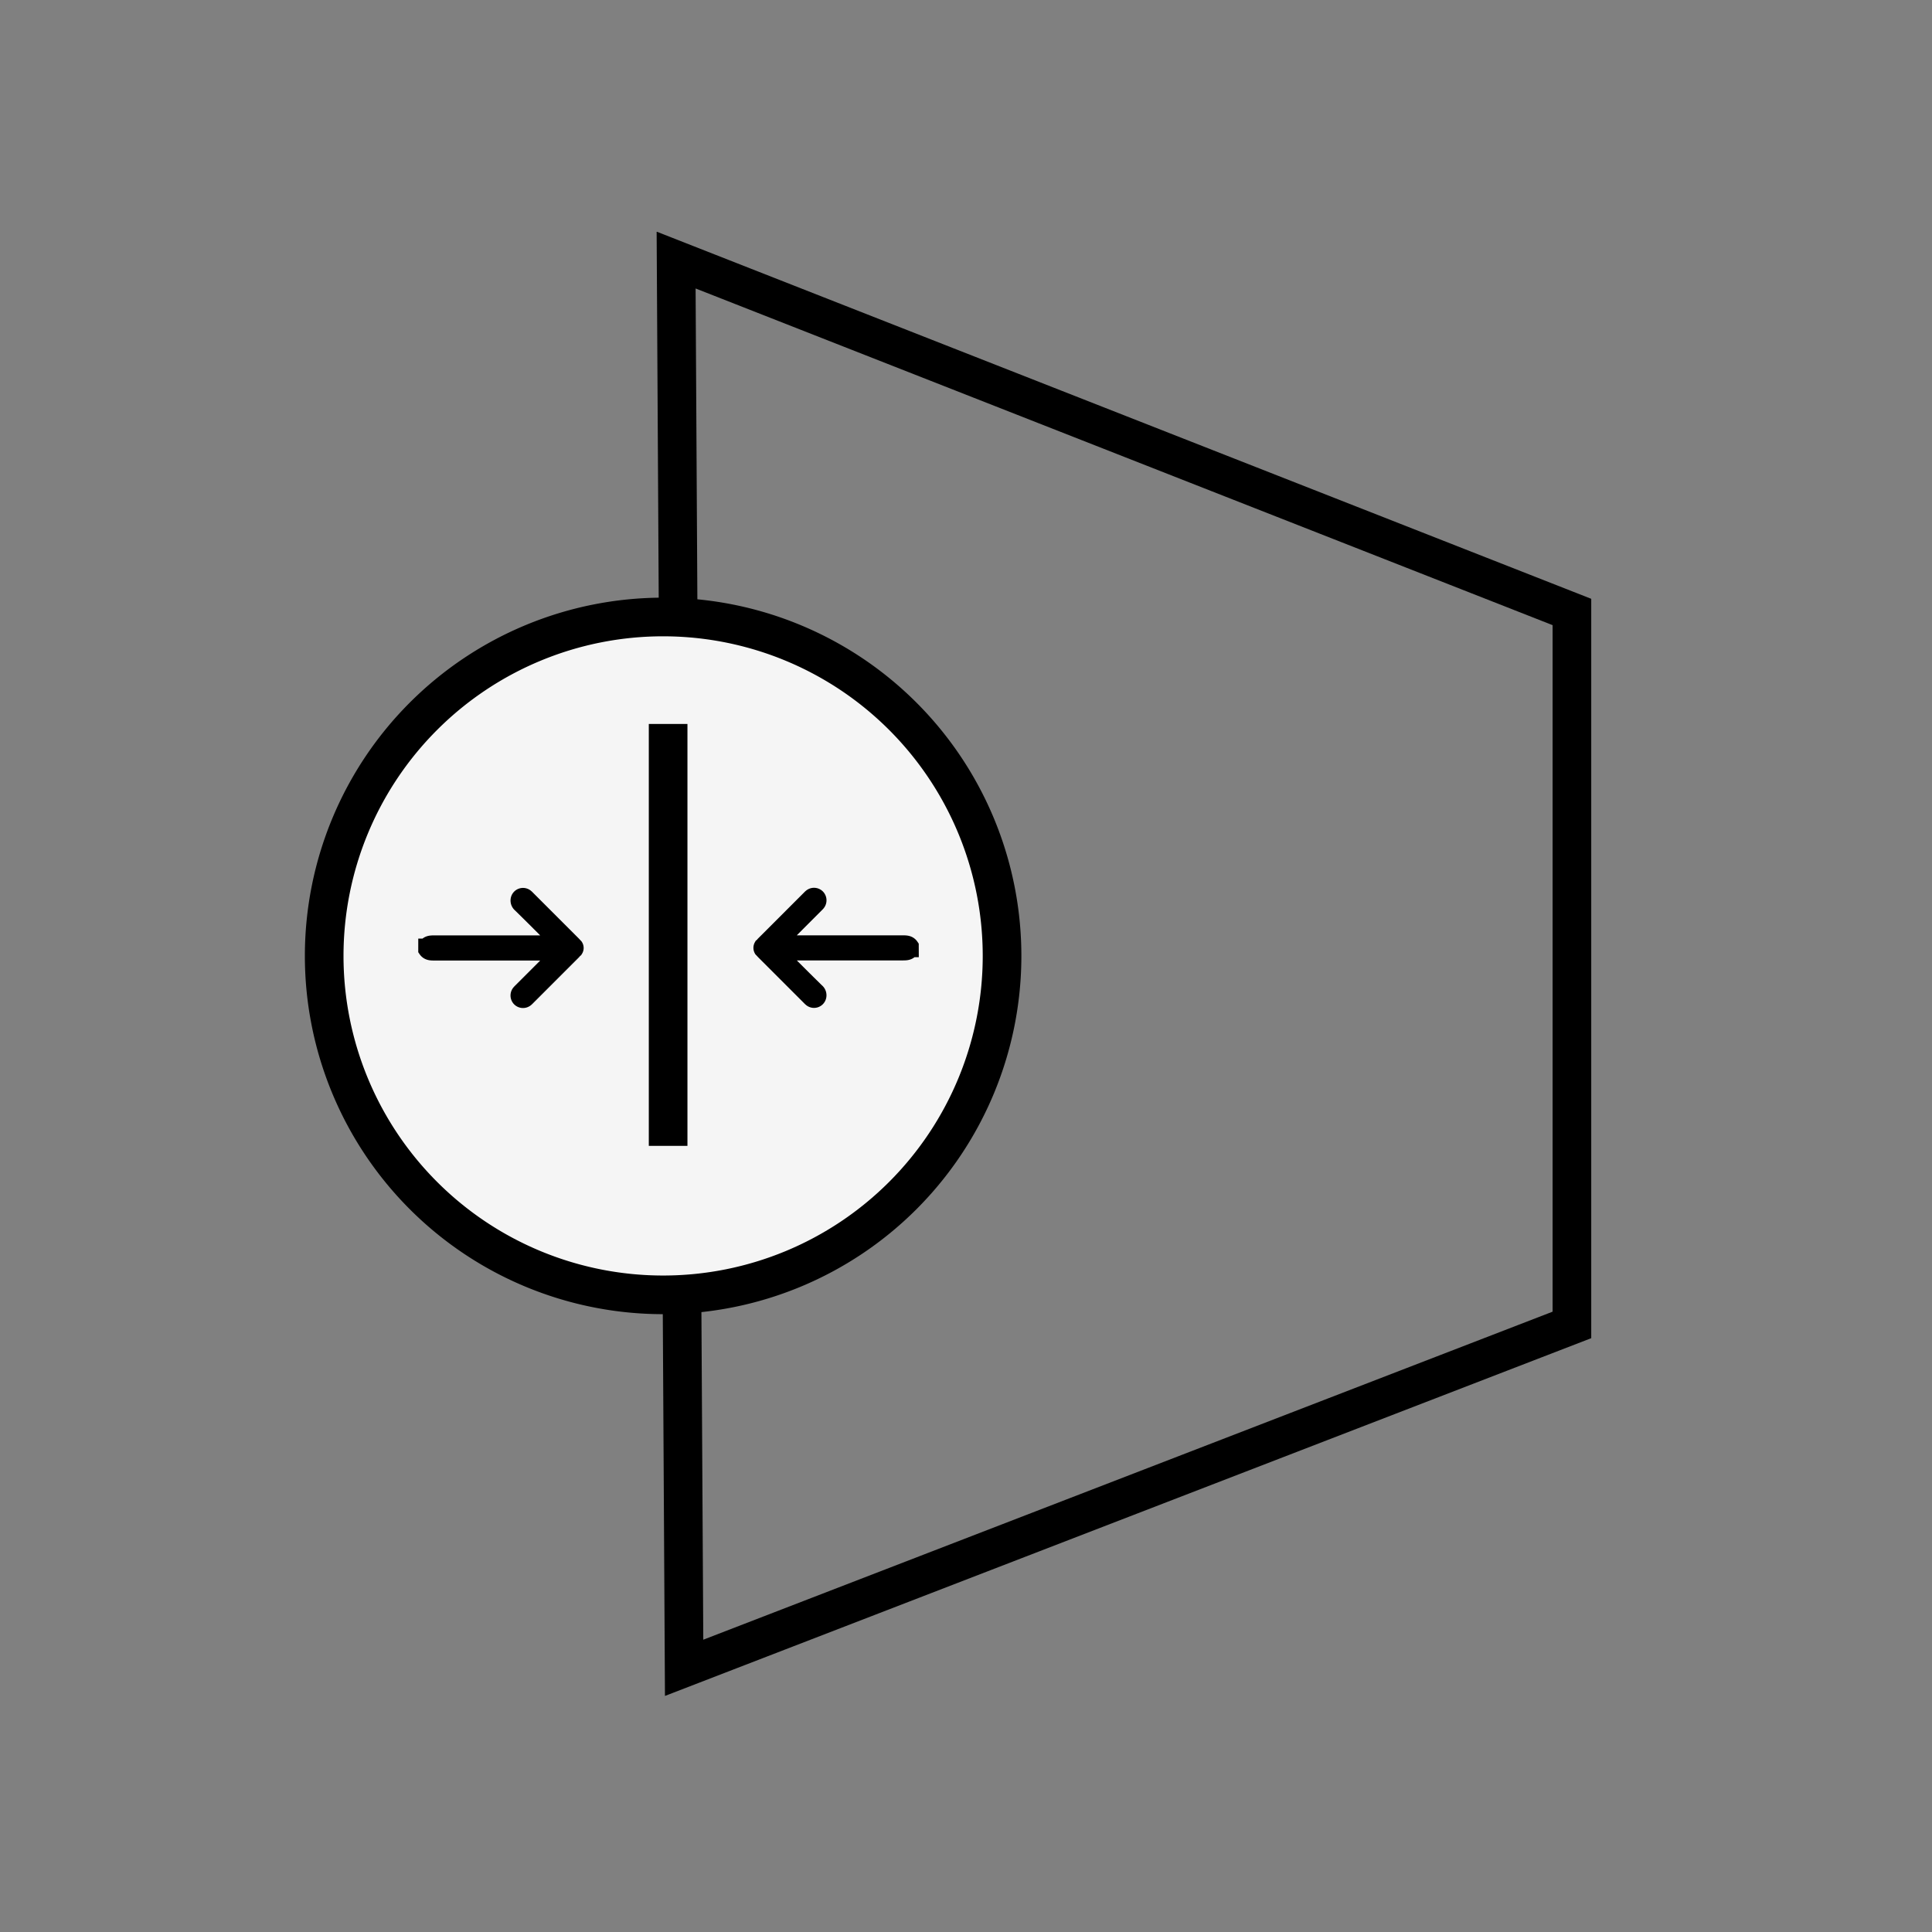 <svg xmlns="http://www.w3.org/2000/svg" xmlns:xlink="http://www.w3.org/1999/xlink" width="100" height="100" viewBox="0 0 100 100">
  <rect x="0" y="0" width="100" height="100" fill="#808080" stroke="none"/>
  <defs>
    <style>
      .cls-1, .cls-4 {
        fill: none;
      }

      .cls-2 {
        clip-path: url(#clip-path);
      }

      .cls-3 {
        clip-path: url(#clip-path-2);
      }

      .cls-4, .cls-6 {
        stroke: #000;
      }

      .cls-4 {
        stroke-miterlimit: 10;
        stroke-width: 2px;
      }

      .cls-5 {
        fill: #f5f5f5;
      }

      .cls-6 {
        stroke-width: 0.75px;
      }
    </style>
    <clipPath id="clip-path">
      <rect id="Rectangle_5383" data-name="Rectangle 5383" class="cls-1" width="100" height="100" transform="translate(3302 12394)"/>
    </clipPath>
    <clipPath id="clip-path-2">
      <rect id="Rectangle_5188" data-name="Rectangle 5188" class="cls-1" width="68.151" height="75.78"/>
    </clipPath>
  </defs>
  <g id="sleekDesginV5" transform="translate(-7034 -14375)">
    <g id="_20PointsV4" data-name="20PointsV4" transform="translate(3375 2058)">
      <g id="Mask_Group_174" data-name="Mask Group 174" class="cls-2" transform="translate(357 -77)">
        <rect id="Rectangle_5379" data-name="Rectangle 5379" class="cls-1" width="100" height="100" transform="translate(3302 12394)"/>
        <g id="typeC" transform="translate(-444 11)">
          <rect id="Rectangle_5380" data-name="Rectangle 5380" class="cls-1" width="129" height="91" transform="translate(3731 12388)"/>
        </g>
        <g id="sleekDesgin" transform="translate(3293.507 12406)">
          <g id="sleekDesign" transform="translate(23.493)">
            <g id="Group_2687" data-name="Group 2687" transform="translate(0 0)">
              <g id="Group_2687-2" data-name="Group 2687" class="cls-3">
                <path id="Path_22729" data-name="Path 22729" class="cls-4" d="M95.418,18.95,49.052.735,49.466,73.6,95.418,55.852Z" transform="translate(-29.056 0.726)"/>
                <path id="Path_22730" data-name="Path 22730" class="cls-5" d="M35.585,67.519A17.543,17.543,0,1,1,18.042,49.976,17.543,17.543,0,0,1,35.585,67.519" transform="translate(1.281 -30.041)"/>
                <path id="Path_22731" data-name="Path 22731" class="cls-4" d="M35.585,67.519A17.543,17.543,0,1,1,18.042,49.976,17.543,17.543,0,0,1,35.585,67.519Z" transform="translate(1.281 -30.041)"/>
                <line id="Line_787" data-name="Line 787" class="cls-4" y2="21.838" transform="translate(19.582 25.472)"/>
                <path id="Path_22732" data-name="Path 22732" class="cls-6" d="M65.325,93.021s-.006,0-.007,0c-.107.163-.27.166-.443.166q-3.115,0-6.229,0c-.041,0-.1-.023-.117.022s.041.064.068.091q.593.595,1.187,1.187c.216.214.433.427.649.64a.306.306,0,0,1,.108.306.269.269,0,0,1-.425.157.711.711,0,0,1-.084-.077l-2.358-2.358c-.044-.045-.086-.092-.129-.137a.215.215,0,0,1,0-.213c.047-.029.07-.079.107-.117q1.2-1.2,2.4-2.4a.489.489,0,0,1,.069-.06.273.273,0,0,1,.354.034.277.277,0,0,1,.014.362,1.106,1.106,0,0,1-.078.083L58.6,92.52c-.015.015-.03.028-.043.044s-.041.03-.033.055.039.019.06.02.066,0,.1,0q3.088,0,6.176,0c.18,0,.35,0,.464.17Z" transform="translate(-33.145 -55.851)"/>
                <path id="Path_22733" data-name="Path 22733" class="cls-6" d="M22.914,92.808s.006,0,.007,0c.107-.163.27-.166.443-.166q3.115,0,6.229,0c.041,0,.1.023.117-.022s-.041-.064-.068-.091q-.593-.595-1.187-1.187c-.216-.214-.433-.427-.649-.64a.306.306,0,0,1-.108-.306.269.269,0,0,1,.425-.157.716.716,0,0,1,.084.077l2.358,2.358c.044.045.086.092.129.137a.2.2,0,0,1,0,.213c-.047.029-.07.079-.107.117q-1.2,1.2-2.4,2.4a.486.486,0,0,1-.069.06.273.273,0,0,1-.354-.034.277.277,0,0,1-.014-.362,1.108,1.108,0,0,1,.078-.083l1.81-1.81c.015-.015.03-.028.043-.044s.041-.03.033-.055-.039-.019-.06-.02-.066,0-.1,0q-3.088,0-6.176,0c-.18,0-.35,0-.464-.17Z" transform="translate(-15.89 -55.851)"/>
              </g>
            </g>
          </g>
        </g>
      </g>
    </g>
  </g>
</svg>
